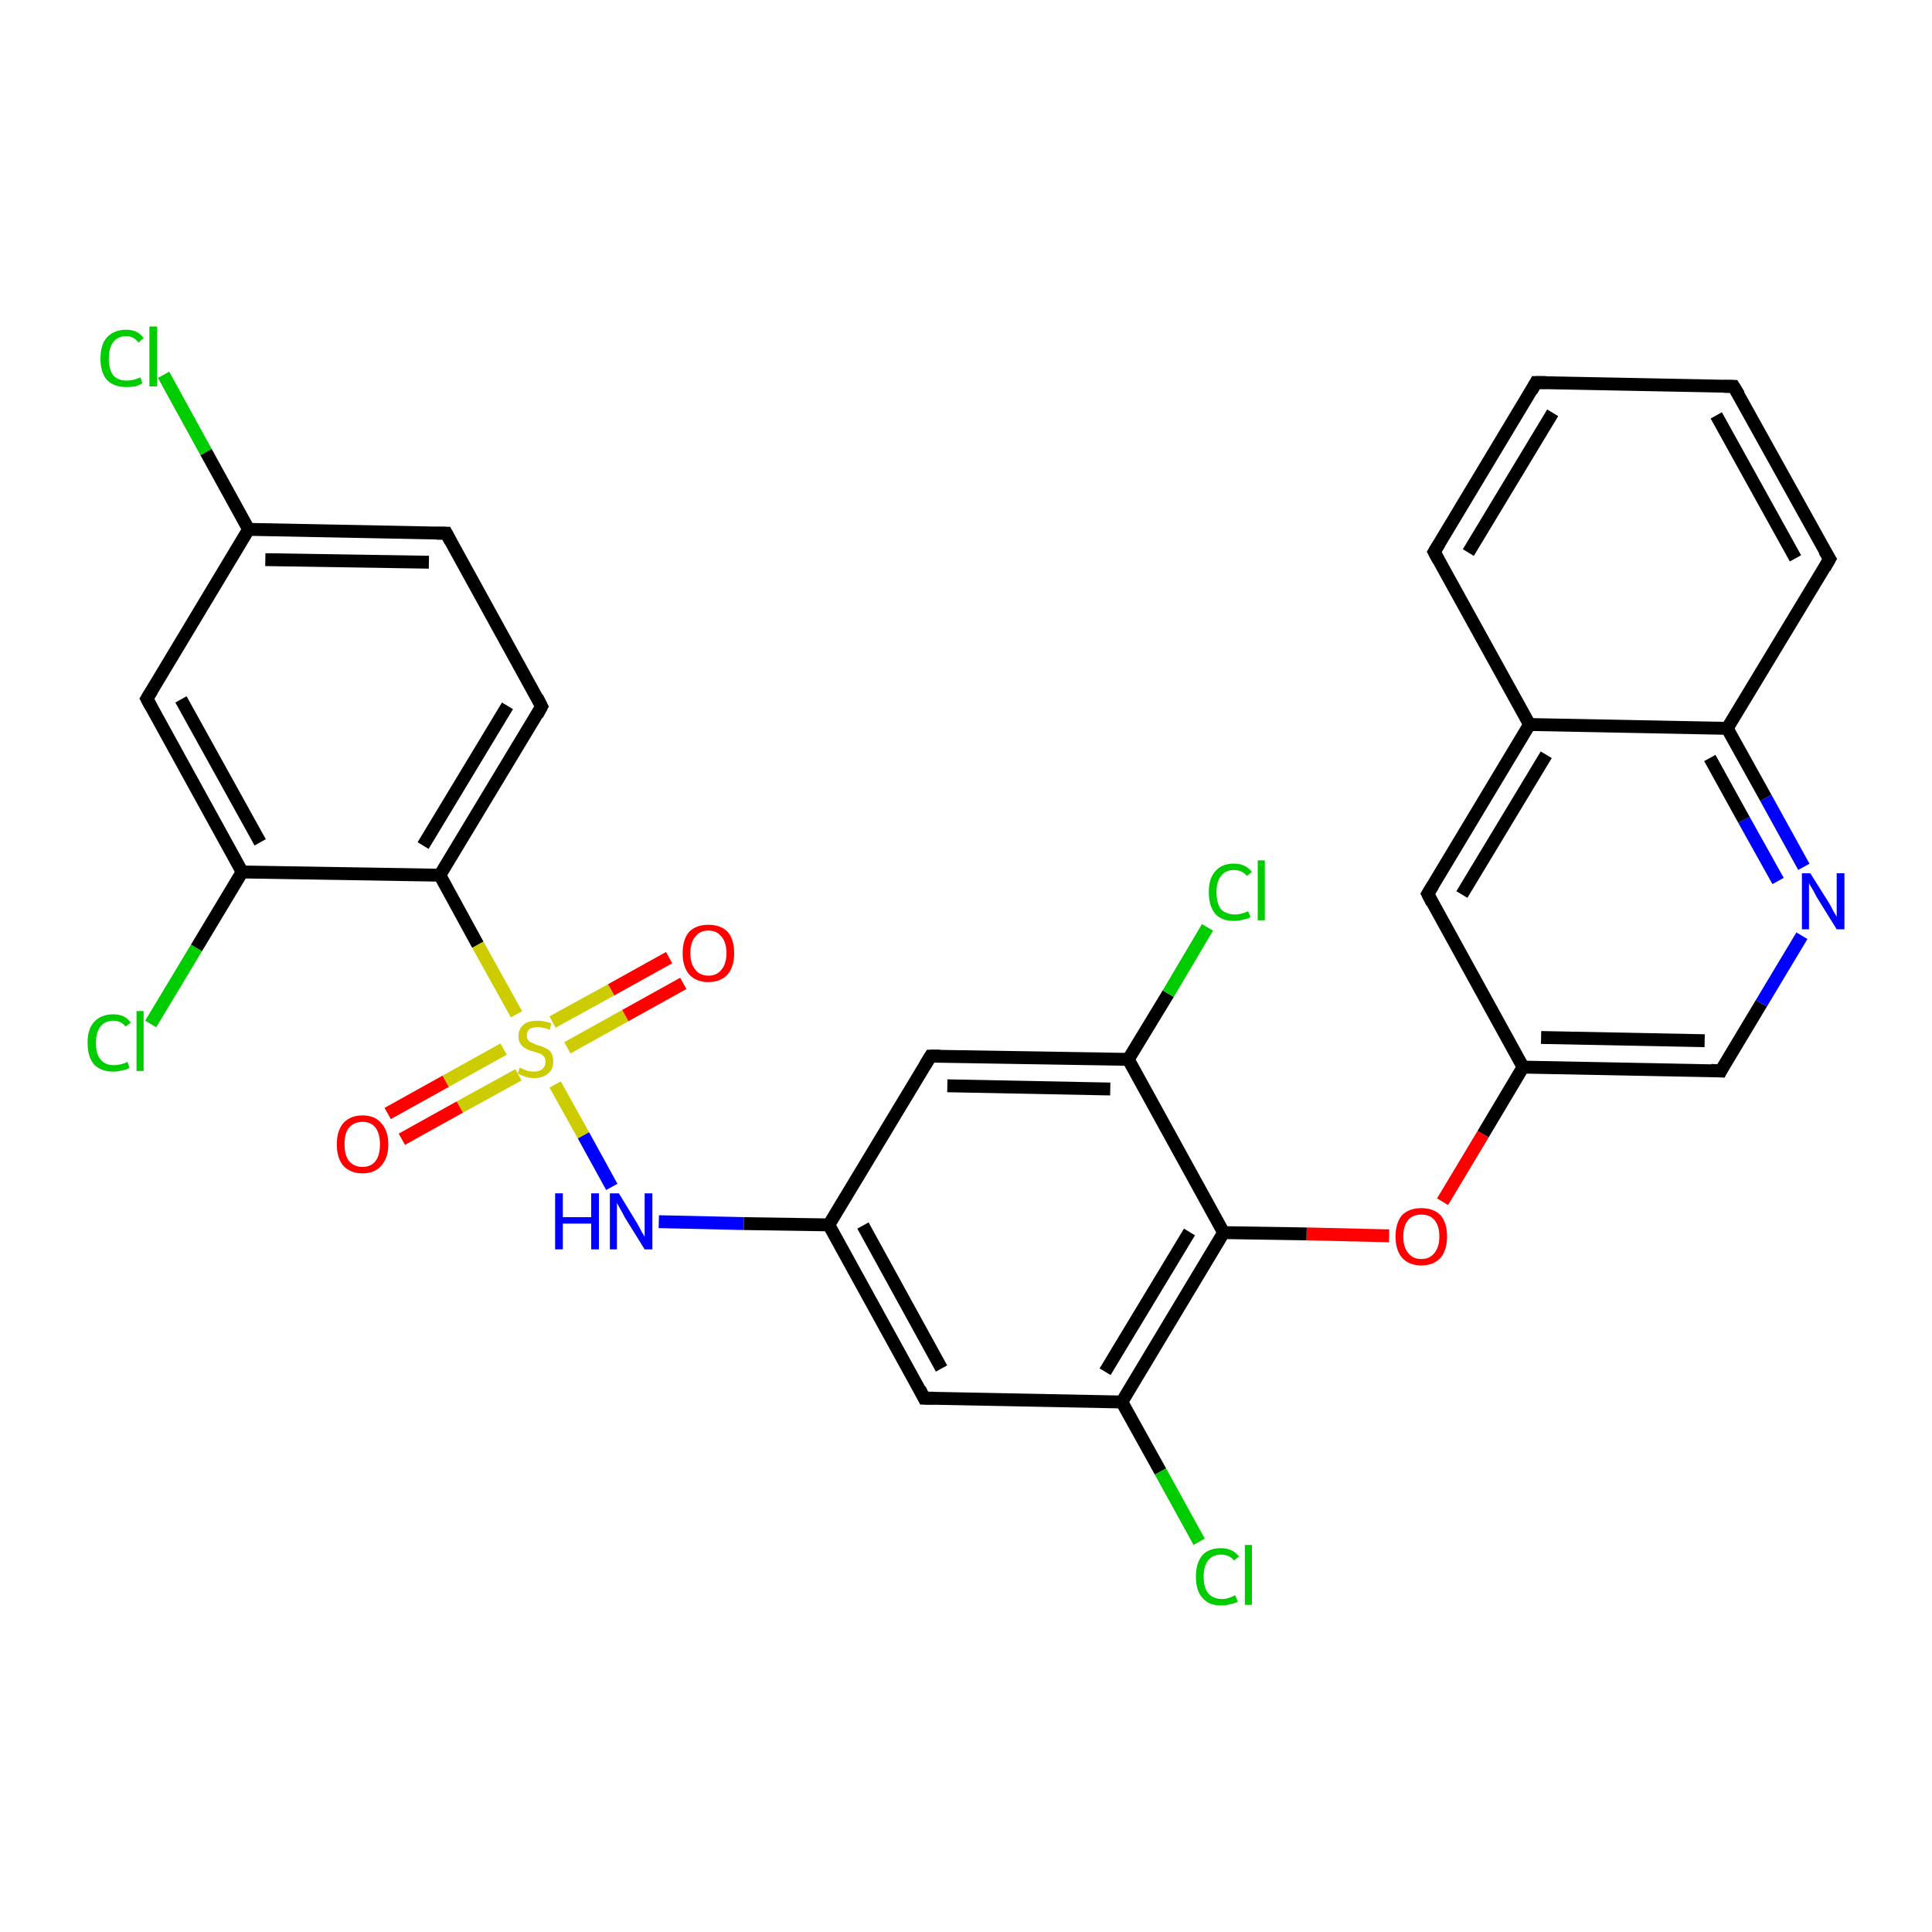<?xml version='1.0' encoding='iso-8859-1'?>
<svg version='1.1' baseProfile='full'
              xmlns='http://www.w3.org/2000/svg'
                      xmlns:rdkit='http://www.rdkit.org/xml'
                      xmlns:xlink='http://www.w3.org/1999/xlink'
                  xml:space='preserve'
width='300px' height='300px' viewBox='0 0 300 300'>
<!-- END OF HEADER -->
<rect style='opacity:1.0;fill:#FFFFFF;stroke:none' width='300.0' height='300.0' x='0.0' y='0.0'> </rect>
<path class='bond-0 atom-0 atom-1' d='M 25.4,58.2 L 32.0,70.2' style='fill:none;fill-rule:evenodd;stroke:#00CC00;stroke-width:2.0px;stroke-linecap:butt;stroke-linejoin:miter;stroke-opacity:1' />
<path class='bond-0 atom-0 atom-1' d='M 32.0,70.2 L 38.6,82.2' style='fill:none;fill-rule:evenodd;stroke:#000000;stroke-width:2.0px;stroke-linecap:butt;stroke-linejoin:miter;stroke-opacity:1' />
<path class='bond-1 atom-1 atom-2' d='M 38.6,82.2 L 69.3,82.8' style='fill:none;fill-rule:evenodd;stroke:#000000;stroke-width:2.0px;stroke-linecap:butt;stroke-linejoin:miter;stroke-opacity:1' />
<path class='bond-1 atom-1 atom-2' d='M 41.2,86.9 L 66.6,87.3' style='fill:none;fill-rule:evenodd;stroke:#000000;stroke-width:2.0px;stroke-linecap:butt;stroke-linejoin:miter;stroke-opacity:1' />
<path class='bond-2 atom-2 atom-3' d='M 69.3,82.8 L 84.1,109.7' style='fill:none;fill-rule:evenodd;stroke:#000000;stroke-width:2.0px;stroke-linecap:butt;stroke-linejoin:miter;stroke-opacity:1' />
<path class='bond-3 atom-3 atom-4' d='M 84.1,109.7 L 68.3,135.9' style='fill:none;fill-rule:evenodd;stroke:#000000;stroke-width:2.0px;stroke-linecap:butt;stroke-linejoin:miter;stroke-opacity:1' />
<path class='bond-3 atom-3 atom-4' d='M 78.8,109.6 L 65.7,131.3' style='fill:none;fill-rule:evenodd;stroke:#000000;stroke-width:2.0px;stroke-linecap:butt;stroke-linejoin:miter;stroke-opacity:1' />
<path class='bond-4 atom-4 atom-5' d='M 68.3,135.9 L 37.6,135.4' style='fill:none;fill-rule:evenodd;stroke:#000000;stroke-width:2.0px;stroke-linecap:butt;stroke-linejoin:miter;stroke-opacity:1' />
<path class='bond-5 atom-5 atom-6' d='M 37.6,135.4 L 30.5,147.2' style='fill:none;fill-rule:evenodd;stroke:#000000;stroke-width:2.0px;stroke-linecap:butt;stroke-linejoin:miter;stroke-opacity:1' />
<path class='bond-5 atom-5 atom-6' d='M 30.5,147.2 L 23.4,159.0' style='fill:none;fill-rule:evenodd;stroke:#00CC00;stroke-width:2.0px;stroke-linecap:butt;stroke-linejoin:miter;stroke-opacity:1' />
<path class='bond-6 atom-5 atom-7' d='M 37.6,135.4 L 22.8,108.5' style='fill:none;fill-rule:evenodd;stroke:#000000;stroke-width:2.0px;stroke-linecap:butt;stroke-linejoin:miter;stroke-opacity:1' />
<path class='bond-6 atom-5 atom-7' d='M 40.4,130.8 L 28.1,108.6' style='fill:none;fill-rule:evenodd;stroke:#000000;stroke-width:2.0px;stroke-linecap:butt;stroke-linejoin:miter;stroke-opacity:1' />
<path class='bond-7 atom-4 atom-8' d='M 68.3,135.9 L 74.2,146.7' style='fill:none;fill-rule:evenodd;stroke:#000000;stroke-width:2.0px;stroke-linecap:butt;stroke-linejoin:miter;stroke-opacity:1' />
<path class='bond-7 atom-4 atom-8' d='M 74.2,146.7 L 80.2,157.5' style='fill:none;fill-rule:evenodd;stroke:#CCCC00;stroke-width:2.0px;stroke-linecap:butt;stroke-linejoin:miter;stroke-opacity:1' />
<path class='bond-8 atom-8 atom-9' d='M 88.1,162.7 L 97.1,157.7' style='fill:none;fill-rule:evenodd;stroke:#CCCC00;stroke-width:2.0px;stroke-linecap:butt;stroke-linejoin:miter;stroke-opacity:1' />
<path class='bond-8 atom-8 atom-9' d='M 97.1,157.7 L 106.1,152.7' style='fill:none;fill-rule:evenodd;stroke:#FF0000;stroke-width:2.0px;stroke-linecap:butt;stroke-linejoin:miter;stroke-opacity:1' />
<path class='bond-8 atom-8 atom-9' d='M 85.8,158.7 L 94.9,153.7' style='fill:none;fill-rule:evenodd;stroke:#CCCC00;stroke-width:2.0px;stroke-linecap:butt;stroke-linejoin:miter;stroke-opacity:1' />
<path class='bond-8 atom-8 atom-9' d='M 94.9,153.7 L 103.9,148.7' style='fill:none;fill-rule:evenodd;stroke:#FF0000;stroke-width:2.0px;stroke-linecap:butt;stroke-linejoin:miter;stroke-opacity:1' />
<path class='bond-9 atom-8 atom-10' d='M 78.2,162.9 L 69.2,167.9' style='fill:none;fill-rule:evenodd;stroke:#CCCC00;stroke-width:2.0px;stroke-linecap:butt;stroke-linejoin:miter;stroke-opacity:1' />
<path class='bond-9 atom-8 atom-10' d='M 69.2,167.9 L 60.2,172.9' style='fill:none;fill-rule:evenodd;stroke:#FF0000;stroke-width:2.0px;stroke-linecap:butt;stroke-linejoin:miter;stroke-opacity:1' />
<path class='bond-9 atom-8 atom-10' d='M 80.5,166.9 L 71.4,171.9' style='fill:none;fill-rule:evenodd;stroke:#CCCC00;stroke-width:2.0px;stroke-linecap:butt;stroke-linejoin:miter;stroke-opacity:1' />
<path class='bond-9 atom-8 atom-10' d='M 71.4,171.9 L 62.4,176.9' style='fill:none;fill-rule:evenodd;stroke:#FF0000;stroke-width:2.0px;stroke-linecap:butt;stroke-linejoin:miter;stroke-opacity:1' />
<path class='bond-10 atom-8 atom-11' d='M 86.2,168.4 L 90.6,176.3' style='fill:none;fill-rule:evenodd;stroke:#CCCC00;stroke-width:2.0px;stroke-linecap:butt;stroke-linejoin:miter;stroke-opacity:1' />
<path class='bond-10 atom-8 atom-11' d='M 90.6,176.3 L 95.0,184.3' style='fill:none;fill-rule:evenodd;stroke:#0000FF;stroke-width:2.0px;stroke-linecap:butt;stroke-linejoin:miter;stroke-opacity:1' />
<path class='bond-11 atom-11 atom-12' d='M 102.3,189.7 L 115.5,190.0' style='fill:none;fill-rule:evenodd;stroke:#0000FF;stroke-width:2.0px;stroke-linecap:butt;stroke-linejoin:miter;stroke-opacity:1' />
<path class='bond-11 atom-11 atom-12' d='M 115.5,190.0 L 128.7,190.2' style='fill:none;fill-rule:evenodd;stroke:#000000;stroke-width:2.0px;stroke-linecap:butt;stroke-linejoin:miter;stroke-opacity:1' />
<path class='bond-12 atom-12 atom-13' d='M 128.7,190.2 L 143.5,217.1' style='fill:none;fill-rule:evenodd;stroke:#000000;stroke-width:2.0px;stroke-linecap:butt;stroke-linejoin:miter;stroke-opacity:1' />
<path class='bond-12 atom-12 atom-13' d='M 134.0,190.3 L 146.2,212.5' style='fill:none;fill-rule:evenodd;stroke:#000000;stroke-width:2.0px;stroke-linecap:butt;stroke-linejoin:miter;stroke-opacity:1' />
<path class='bond-13 atom-13 atom-14' d='M 143.5,217.1 L 174.2,217.7' style='fill:none;fill-rule:evenodd;stroke:#000000;stroke-width:2.0px;stroke-linecap:butt;stroke-linejoin:miter;stroke-opacity:1' />
<path class='bond-14 atom-14 atom-15' d='M 174.2,217.7 L 180.2,228.5' style='fill:none;fill-rule:evenodd;stroke:#000000;stroke-width:2.0px;stroke-linecap:butt;stroke-linejoin:miter;stroke-opacity:1' />
<path class='bond-14 atom-14 atom-15' d='M 180.2,228.5 L 186.2,239.4' style='fill:none;fill-rule:evenodd;stroke:#00CC00;stroke-width:2.0px;stroke-linecap:butt;stroke-linejoin:miter;stroke-opacity:1' />
<path class='bond-15 atom-14 atom-16' d='M 174.2,217.7 L 190.0,191.4' style='fill:none;fill-rule:evenodd;stroke:#000000;stroke-width:2.0px;stroke-linecap:butt;stroke-linejoin:miter;stroke-opacity:1' />
<path class='bond-15 atom-14 atom-16' d='M 171.6,213.0 L 184.7,191.3' style='fill:none;fill-rule:evenodd;stroke:#000000;stroke-width:2.0px;stroke-linecap:butt;stroke-linejoin:miter;stroke-opacity:1' />
<path class='bond-16 atom-16 atom-17' d='M 190.0,191.4 L 202.9,191.6' style='fill:none;fill-rule:evenodd;stroke:#000000;stroke-width:2.0px;stroke-linecap:butt;stroke-linejoin:miter;stroke-opacity:1' />
<path class='bond-16 atom-16 atom-17' d='M 202.9,191.6 L 215.7,191.9' style='fill:none;fill-rule:evenodd;stroke:#FF0000;stroke-width:2.0px;stroke-linecap:butt;stroke-linejoin:miter;stroke-opacity:1' />
<path class='bond-17 atom-17 atom-18' d='M 224.0,186.6 L 230.3,176.1' style='fill:none;fill-rule:evenodd;stroke:#FF0000;stroke-width:2.0px;stroke-linecap:butt;stroke-linejoin:miter;stroke-opacity:1' />
<path class='bond-17 atom-17 atom-18' d='M 230.3,176.1 L 236.5,165.7' style='fill:none;fill-rule:evenodd;stroke:#000000;stroke-width:2.0px;stroke-linecap:butt;stroke-linejoin:miter;stroke-opacity:1' />
<path class='bond-18 atom-18 atom-19' d='M 236.5,165.7 L 267.2,166.3' style='fill:none;fill-rule:evenodd;stroke:#000000;stroke-width:2.0px;stroke-linecap:butt;stroke-linejoin:miter;stroke-opacity:1' />
<path class='bond-18 atom-18 atom-19' d='M 239.3,161.1 L 264.7,161.6' style='fill:none;fill-rule:evenodd;stroke:#000000;stroke-width:2.0px;stroke-linecap:butt;stroke-linejoin:miter;stroke-opacity:1' />
<path class='bond-19 atom-19 atom-20' d='M 267.2,166.3 L 273.5,155.8' style='fill:none;fill-rule:evenodd;stroke:#000000;stroke-width:2.0px;stroke-linecap:butt;stroke-linejoin:miter;stroke-opacity:1' />
<path class='bond-19 atom-19 atom-20' d='M 273.5,155.8 L 279.8,145.3' style='fill:none;fill-rule:evenodd;stroke:#0000FF;stroke-width:2.0px;stroke-linecap:butt;stroke-linejoin:miter;stroke-opacity:1' />
<path class='bond-20 atom-20 atom-21' d='M 280.1,134.6 L 274.2,123.9' style='fill:none;fill-rule:evenodd;stroke:#0000FF;stroke-width:2.0px;stroke-linecap:butt;stroke-linejoin:miter;stroke-opacity:1' />
<path class='bond-20 atom-20 atom-21' d='M 274.2,123.9 L 268.2,113.1' style='fill:none;fill-rule:evenodd;stroke:#000000;stroke-width:2.0px;stroke-linecap:butt;stroke-linejoin:miter;stroke-opacity:1' />
<path class='bond-20 atom-20 atom-21' d='M 276.1,136.8 L 270.8,127.3' style='fill:none;fill-rule:evenodd;stroke:#0000FF;stroke-width:2.0px;stroke-linecap:butt;stroke-linejoin:miter;stroke-opacity:1' />
<path class='bond-20 atom-20 atom-21' d='M 270.8,127.3 L 265.5,117.7' style='fill:none;fill-rule:evenodd;stroke:#000000;stroke-width:2.0px;stroke-linecap:butt;stroke-linejoin:miter;stroke-opacity:1' />
<path class='bond-21 atom-21 atom-22' d='M 268.2,113.1 L 284.1,86.8' style='fill:none;fill-rule:evenodd;stroke:#000000;stroke-width:2.0px;stroke-linecap:butt;stroke-linejoin:miter;stroke-opacity:1' />
<path class='bond-22 atom-22 atom-23' d='M 284.1,86.8 L 269.2,60.0' style='fill:none;fill-rule:evenodd;stroke:#000000;stroke-width:2.0px;stroke-linecap:butt;stroke-linejoin:miter;stroke-opacity:1' />
<path class='bond-22 atom-22 atom-23' d='M 278.8,86.7 L 266.5,64.5' style='fill:none;fill-rule:evenodd;stroke:#000000;stroke-width:2.0px;stroke-linecap:butt;stroke-linejoin:miter;stroke-opacity:1' />
<path class='bond-23 atom-23 atom-24' d='M 269.2,60.0 L 238.5,59.4' style='fill:none;fill-rule:evenodd;stroke:#000000;stroke-width:2.0px;stroke-linecap:butt;stroke-linejoin:miter;stroke-opacity:1' />
<path class='bond-24 atom-24 atom-25' d='M 238.5,59.4 L 222.7,85.7' style='fill:none;fill-rule:evenodd;stroke:#000000;stroke-width:2.0px;stroke-linecap:butt;stroke-linejoin:miter;stroke-opacity:1' />
<path class='bond-24 atom-24 atom-25' d='M 241.1,64.1 L 228.0,85.8' style='fill:none;fill-rule:evenodd;stroke:#000000;stroke-width:2.0px;stroke-linecap:butt;stroke-linejoin:miter;stroke-opacity:1' />
<path class='bond-25 atom-25 atom-26' d='M 222.7,85.7 L 237.5,112.5' style='fill:none;fill-rule:evenodd;stroke:#000000;stroke-width:2.0px;stroke-linecap:butt;stroke-linejoin:miter;stroke-opacity:1' />
<path class='bond-26 atom-26 atom-27' d='M 237.5,112.5 L 221.7,138.8' style='fill:none;fill-rule:evenodd;stroke:#000000;stroke-width:2.0px;stroke-linecap:butt;stroke-linejoin:miter;stroke-opacity:1' />
<path class='bond-26 atom-26 atom-27' d='M 240.1,117.2 L 227.0,138.9' style='fill:none;fill-rule:evenodd;stroke:#000000;stroke-width:2.0px;stroke-linecap:butt;stroke-linejoin:miter;stroke-opacity:1' />
<path class='bond-27 atom-16 atom-28' d='M 190.0,191.4 L 175.2,164.5' style='fill:none;fill-rule:evenodd;stroke:#000000;stroke-width:2.0px;stroke-linecap:butt;stroke-linejoin:miter;stroke-opacity:1' />
<path class='bond-28 atom-28 atom-29' d='M 175.2,164.5 L 181.4,154.3' style='fill:none;fill-rule:evenodd;stroke:#000000;stroke-width:2.0px;stroke-linecap:butt;stroke-linejoin:miter;stroke-opacity:1' />
<path class='bond-28 atom-28 atom-29' d='M 181.4,154.3 L 187.5,144.0' style='fill:none;fill-rule:evenodd;stroke:#00CC00;stroke-width:2.0px;stroke-linecap:butt;stroke-linejoin:miter;stroke-opacity:1' />
<path class='bond-29 atom-28 atom-30' d='M 175.2,164.5 L 144.5,164.0' style='fill:none;fill-rule:evenodd;stroke:#000000;stroke-width:2.0px;stroke-linecap:butt;stroke-linejoin:miter;stroke-opacity:1' />
<path class='bond-29 atom-28 atom-30' d='M 172.4,169.1 L 147.1,168.6' style='fill:none;fill-rule:evenodd;stroke:#000000;stroke-width:2.0px;stroke-linecap:butt;stroke-linejoin:miter;stroke-opacity:1' />
<path class='bond-30 atom-7 atom-1' d='M 22.8,108.5 L 38.6,82.2' style='fill:none;fill-rule:evenodd;stroke:#000000;stroke-width:2.0px;stroke-linecap:butt;stroke-linejoin:miter;stroke-opacity:1' />
<path class='bond-31 atom-30 atom-12' d='M 144.5,164.0 L 128.7,190.2' style='fill:none;fill-rule:evenodd;stroke:#000000;stroke-width:2.0px;stroke-linecap:butt;stroke-linejoin:miter;stroke-opacity:1' />
<path class='bond-32 atom-27 atom-18' d='M 221.7,138.8 L 236.5,165.7' style='fill:none;fill-rule:evenodd;stroke:#000000;stroke-width:2.0px;stroke-linecap:butt;stroke-linejoin:miter;stroke-opacity:1' />
<path class='bond-33 atom-26 atom-21' d='M 237.5,112.5 L 268.2,113.1' style='fill:none;fill-rule:evenodd;stroke:#000000;stroke-width:2.0px;stroke-linecap:butt;stroke-linejoin:miter;stroke-opacity:1' />
<path d='M 67.8,82.8 L 69.3,82.8 L 70.0,84.1' style='fill:none;stroke:#000000;stroke-width:2.0px;stroke-linecap:butt;stroke-linejoin:miter;stroke-opacity:1;' />
<path d='M 83.4,108.3 L 84.1,109.7 L 83.4,111.0' style='fill:none;stroke:#000000;stroke-width:2.0px;stroke-linecap:butt;stroke-linejoin:miter;stroke-opacity:1;' />
<path d='M 23.5,109.8 L 22.8,108.5 L 23.6,107.2' style='fill:none;stroke:#000000;stroke-width:2.0px;stroke-linecap:butt;stroke-linejoin:miter;stroke-opacity:1;' />
<path d='M 142.8,215.7 L 143.5,217.1 L 145.0,217.1' style='fill:none;stroke:#000000;stroke-width:2.0px;stroke-linecap:butt;stroke-linejoin:miter;stroke-opacity:1;' />
<path d='M 265.7,166.2 L 267.2,166.3 L 267.5,165.7' style='fill:none;stroke:#000000;stroke-width:2.0px;stroke-linecap:butt;stroke-linejoin:miter;stroke-opacity:1;' />
<path d='M 283.3,88.2 L 284.1,86.8 L 283.3,85.5' style='fill:none;stroke:#000000;stroke-width:2.0px;stroke-linecap:butt;stroke-linejoin:miter;stroke-opacity:1;' />
<path d='M 270.0,61.3 L 269.2,60.0 L 267.7,60.0' style='fill:none;stroke:#000000;stroke-width:2.0px;stroke-linecap:butt;stroke-linejoin:miter;stroke-opacity:1;' />
<path d='M 240.1,59.4 L 238.5,59.4 L 237.8,60.7' style='fill:none;stroke:#000000;stroke-width:2.0px;stroke-linecap:butt;stroke-linejoin:miter;stroke-opacity:1;' />
<path d='M 223.5,84.4 L 222.7,85.7 L 223.4,87.0' style='fill:none;stroke:#000000;stroke-width:2.0px;stroke-linecap:butt;stroke-linejoin:miter;stroke-opacity:1;' />
<path d='M 222.5,137.5 L 221.7,138.8 L 222.4,140.2' style='fill:none;stroke:#000000;stroke-width:2.0px;stroke-linecap:butt;stroke-linejoin:miter;stroke-opacity:1;' />
<path d='M 146.0,164.0 L 144.5,164.0 L 143.7,165.3' style='fill:none;stroke:#000000;stroke-width:2.0px;stroke-linecap:butt;stroke-linejoin:miter;stroke-opacity:1;' />
<path class='atom-0' d='M 15.6 55.7
Q 15.6 53.5, 16.6 52.4
Q 17.7 51.2, 19.6 51.2
Q 21.4 51.2, 22.3 52.5
L 21.5 53.2
Q 20.8 52.2, 19.6 52.2
Q 18.3 52.2, 17.6 53.1
Q 16.9 54.0, 16.9 55.7
Q 16.9 57.4, 17.6 58.3
Q 18.3 59.1, 19.7 59.1
Q 20.7 59.1, 21.8 58.6
L 22.1 59.5
Q 21.7 59.8, 21.0 60.0
Q 20.3 60.1, 19.6 60.1
Q 17.7 60.1, 16.6 59.0
Q 15.6 57.8, 15.6 55.7
' fill='#00CC00'/>
<path class='atom-0' d='M 23.2 50.7
L 24.4 50.7
L 24.4 60.0
L 23.2 60.0
L 23.2 50.7
' fill='#00CC00'/>
<path class='atom-6' d='M 13.6 161.9
Q 13.6 159.8, 14.6 158.7
Q 15.7 157.5, 17.6 157.5
Q 19.4 157.5, 20.3 158.8
L 19.5 159.4
Q 18.8 158.5, 17.6 158.5
Q 16.3 158.5, 15.6 159.4
Q 14.9 160.3, 14.9 161.9
Q 14.9 163.7, 15.6 164.5
Q 16.3 165.4, 17.7 165.4
Q 18.7 165.4, 19.8 164.9
L 20.1 165.8
Q 19.7 166.1, 19.0 166.2
Q 18.3 166.4, 17.6 166.4
Q 15.7 166.4, 14.6 165.3
Q 13.6 164.1, 13.6 161.9
' fill='#00CC00'/>
<path class='atom-6' d='M 21.2 157.0
L 22.3 157.0
L 22.3 166.3
L 21.2 166.3
L 21.2 157.0
' fill='#00CC00'/>
<path class='atom-8' d='M 80.7 165.8
Q 80.8 165.8, 81.2 166.0
Q 81.6 166.2, 82.0 166.3
Q 82.5 166.4, 82.9 166.4
Q 83.8 166.4, 84.2 166.0
Q 84.7 165.6, 84.7 164.9
Q 84.7 164.4, 84.5 164.1
Q 84.2 163.8, 83.9 163.6
Q 83.5 163.5, 82.9 163.3
Q 82.1 163.1, 81.6 162.8
Q 81.2 162.6, 80.9 162.2
Q 80.5 161.7, 80.5 160.9
Q 80.5 159.8, 81.3 159.1
Q 82.0 158.5, 83.5 158.5
Q 84.5 158.5, 85.6 158.9
L 85.4 159.9
Q 84.3 159.5, 83.5 159.5
Q 82.7 159.5, 82.2 159.8
Q 81.8 160.2, 81.8 160.8
Q 81.8 161.2, 82.0 161.5
Q 82.2 161.8, 82.6 161.9
Q 82.9 162.1, 83.5 162.3
Q 84.3 162.5, 84.8 162.8
Q 85.3 163.0, 85.6 163.5
Q 85.9 164.0, 85.9 164.9
Q 85.9 166.1, 85.1 166.7
Q 84.3 167.4, 83.0 167.4
Q 82.2 167.4, 81.6 167.2
Q 81.0 167.0, 80.4 166.7
L 80.7 165.8
' fill='#CCCC00'/>
<path class='atom-9' d='M 106.0 148.0
Q 106.0 145.9, 107.0 144.7
Q 108.1 143.6, 110.0 143.6
Q 111.9 143.6, 113.0 144.7
Q 114.0 145.9, 114.0 148.0
Q 114.0 150.1, 113.0 151.3
Q 111.9 152.5, 110.0 152.5
Q 108.1 152.5, 107.0 151.3
Q 106.0 150.1, 106.0 148.0
M 110.0 151.5
Q 111.3 151.5, 112.0 150.6
Q 112.8 149.7, 112.8 148.0
Q 112.8 146.3, 112.0 145.4
Q 111.3 144.5, 110.0 144.5
Q 108.7 144.5, 108.0 145.4
Q 107.2 146.3, 107.2 148.0
Q 107.2 149.7, 108.0 150.6
Q 108.7 151.5, 110.0 151.5
' fill='#FF0000'/>
<path class='atom-10' d='M 52.3 177.7
Q 52.3 175.6, 53.3 174.4
Q 54.4 173.2, 56.3 173.2
Q 58.2 173.2, 59.2 174.4
Q 60.3 175.6, 60.3 177.7
Q 60.3 179.8, 59.2 181.0
Q 58.2 182.2, 56.3 182.2
Q 54.4 182.2, 53.3 181.0
Q 52.3 179.8, 52.3 177.7
M 56.3 181.2
Q 57.6 181.2, 58.3 180.3
Q 59.0 179.4, 59.0 177.7
Q 59.0 176.0, 58.3 175.1
Q 57.6 174.2, 56.3 174.2
Q 55.0 174.2, 54.2 175.1
Q 53.5 175.9, 53.5 177.7
Q 53.5 179.4, 54.2 180.3
Q 55.0 181.2, 56.3 181.2
' fill='#FF0000'/>
<path class='atom-11' d='M 86.2 185.3
L 87.4 185.3
L 87.4 189.0
L 91.8 189.0
L 91.8 185.3
L 93.0 185.3
L 93.0 194.0
L 91.8 194.0
L 91.8 190.0
L 87.4 190.0
L 87.4 194.0
L 86.2 194.0
L 86.2 185.3
' fill='#0000FF'/>
<path class='atom-11' d='M 96.1 185.3
L 98.9 189.9
Q 99.2 190.4, 99.6 191.2
Q 100.1 192.0, 100.1 192.1
L 100.1 185.3
L 101.3 185.3
L 101.3 194.0
L 100.1 194.0
L 97.0 189.0
Q 96.7 188.4, 96.3 187.7
Q 95.9 187.0, 95.8 186.8
L 95.8 194.0
L 94.7 194.0
L 94.7 185.3
L 96.1 185.3
' fill='#0000FF'/>
<path class='atom-15' d='M 185.7 244.8
Q 185.7 242.7, 186.7 241.5
Q 187.7 240.4, 189.6 240.4
Q 191.4 240.4, 192.4 241.7
L 191.6 242.3
Q 190.9 241.4, 189.6 241.4
Q 188.3 241.4, 187.6 242.3
Q 186.9 243.2, 186.9 244.8
Q 186.9 246.5, 187.6 247.4
Q 188.4 248.3, 189.8 248.3
Q 190.7 248.3, 191.8 247.7
L 192.2 248.7
Q 191.7 249.0, 191.0 249.1
Q 190.4 249.3, 189.6 249.3
Q 187.7 249.3, 186.7 248.1
Q 185.7 247.0, 185.7 244.8
' fill='#00CC00'/>
<path class='atom-15' d='M 193.3 239.9
L 194.4 239.9
L 194.4 249.2
L 193.3 249.2
L 193.3 239.9
' fill='#00CC00'/>
<path class='atom-17' d='M 216.7 192.0
Q 216.7 189.9, 217.7 188.7
Q 218.8 187.6, 220.7 187.6
Q 222.6 187.6, 223.7 188.7
Q 224.7 189.9, 224.7 192.0
Q 224.7 194.1, 223.7 195.3
Q 222.6 196.5, 220.7 196.5
Q 218.8 196.5, 217.7 195.3
Q 216.7 194.1, 216.7 192.0
M 220.7 195.5
Q 222.0 195.5, 222.7 194.6
Q 223.5 193.7, 223.5 192.0
Q 223.5 190.3, 222.7 189.4
Q 222.0 188.6, 220.7 188.6
Q 219.4 188.6, 218.7 189.4
Q 217.9 190.3, 217.9 192.0
Q 217.9 193.7, 218.7 194.6
Q 219.4 195.5, 220.7 195.5
' fill='#FF0000'/>
<path class='atom-20' d='M 281.1 135.6
L 284.0 140.2
Q 284.3 140.7, 284.7 141.5
Q 285.2 142.3, 285.2 142.4
L 285.2 135.6
L 286.4 135.6
L 286.4 144.3
L 285.2 144.3
L 282.1 139.3
Q 281.8 138.7, 281.4 138.0
Q 281.0 137.4, 280.9 137.1
L 280.9 144.3
L 279.8 144.3
L 279.8 135.6
L 281.1 135.6
' fill='#0000FF'/>
<path class='atom-29' d='M 187.7 138.5
Q 187.7 136.4, 188.7 135.3
Q 189.7 134.1, 191.6 134.1
Q 193.4 134.1, 194.4 135.4
L 193.6 136.0
Q 192.9 135.1, 191.6 135.1
Q 190.3 135.1, 189.6 136.0
Q 188.9 136.9, 188.9 138.5
Q 188.9 140.3, 189.6 141.2
Q 190.4 142.0, 191.8 142.0
Q 192.7 142.0, 193.8 141.5
L 194.2 142.4
Q 193.7 142.7, 193.0 142.8
Q 192.4 143.0, 191.6 143.0
Q 189.7 143.0, 188.7 141.9
Q 187.7 140.7, 187.7 138.5
' fill='#00CC00'/>
<path class='atom-29' d='M 195.3 133.6
L 196.4 133.6
L 196.4 142.9
L 195.3 142.9
L 195.3 133.6
' fill='#00CC00'/>
</svg>
